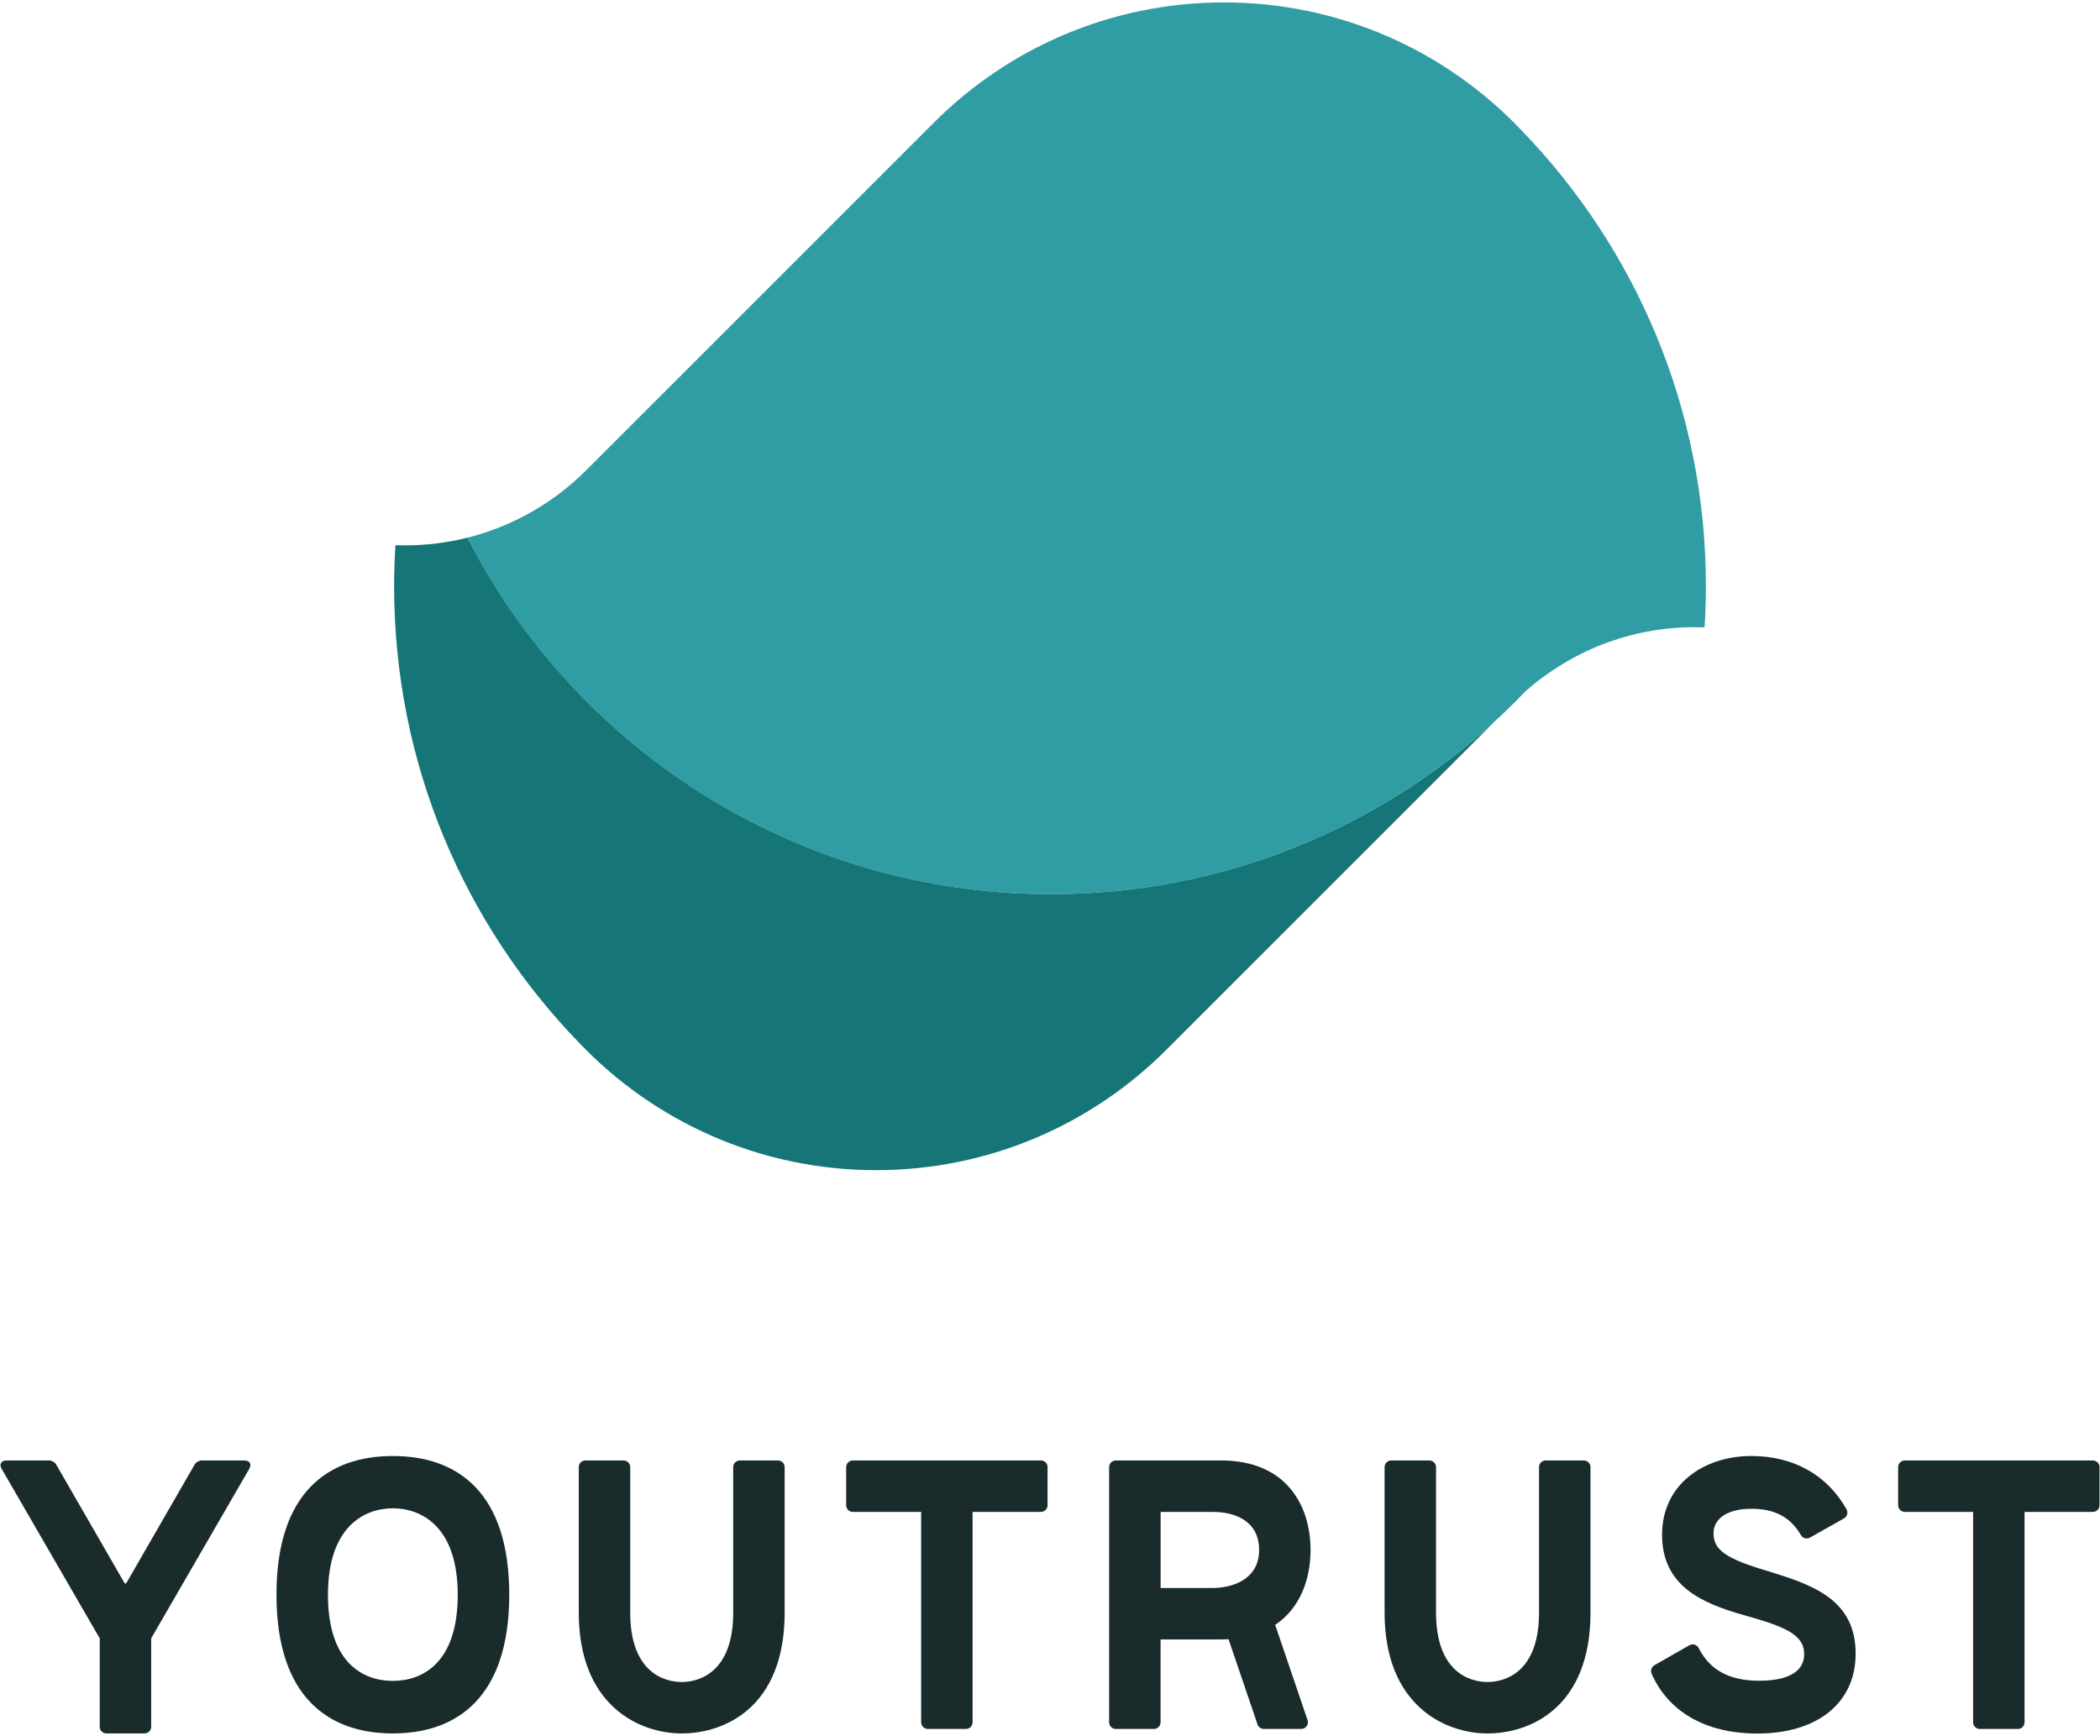 <svg width="404" height="334" viewBox="0 0 404 334" fill="none" xmlns="http://www.w3.org/2000/svg">
<path d="M88.062 306.845C88.062 319.969 81.302 323.422 75.578 323.422C69.854 323.422 63.093 319.978 63.093 306.845C63.093 293.72 70.106 290.214 75.578 290.214C81.049 290.214 88.062 293.711 88.062 306.845ZM53.187 306.845C53.187 326.54 63.21 333.535 75.578 333.535C87.945 333.535 97.969 326.531 97.969 306.845C97.969 287.149 88.017 280.154 75.578 280.154C63.138 280.154 53.187 287.149 53.187 306.845Z" fill="#192B2A"/>
<path d="M142.345 281.01C141.633 281.01 141.056 281.587 141.056 282.299V310.288C141.056 321.7 134.602 323.638 131.149 323.638C127.697 323.638 121.243 321.7 121.243 310.288V282.299C121.243 281.587 120.666 281.01 119.954 281.01H112.634C111.922 281.01 111.345 281.587 111.345 282.299V310.288C111.345 328.154 122.973 333.535 131.149 333.535C139.325 333.535 150.953 328.587 150.953 310.288V282.299C150.953 281.587 150.376 281.01 149.664 281.01H142.345Z" fill="#192B2A"/>
<path d="M297.369 281.01C296.657 281.01 296.08 281.587 296.08 282.299V310.288C296.08 321.7 289.626 323.638 286.174 323.638C282.73 323.638 276.267 321.7 276.267 310.288V282.299C276.267 281.587 275.69 281.01 274.978 281.01H267.659C266.947 281.01 266.37 281.587 266.37 282.299V310.288C266.37 328.154 277.998 333.535 286.174 333.535C294.349 333.535 305.978 328.587 305.978 310.288V282.299C305.978 281.587 305.401 281.01 304.689 281.01H297.369Z" fill="#192B2A"/>
<path d="M201.54 282.299C201.54 281.587 200.963 281.01 200.251 281.01H187.118H177.211H164.078C163.366 281.01 162.789 281.587 162.789 282.299V289.618C162.789 290.331 163.366 290.908 164.078 290.908H177.211V331.381C177.211 332.093 177.788 332.67 178.5 332.67H185.82C186.532 332.67 187.109 332.093 187.109 331.381V290.908H200.242C200.954 290.908 201.531 290.331 201.531 289.618V282.299H201.54Z" fill="#192B2A"/>
<path d="M403.916 282.299C403.916 281.587 403.339 281.01 402.627 281.01H389.493H379.587H366.453C365.741 281.01 365.164 281.587 365.164 282.299V289.618C365.164 290.331 365.741 290.908 366.453 290.908H379.587V331.381C379.587 332.093 380.163 332.67 380.876 332.67H388.195C388.907 332.67 389.484 332.093 389.484 331.381V290.908H402.618C403.33 290.908 403.907 290.331 403.907 289.618V282.299H403.916Z" fill="#192B2A"/>
<path d="M252.127 298.236C252.127 289.844 247.602 281.01 234.901 281.01H223.273H214.665C213.952 281.01 213.375 281.587 213.375 282.299V315.453V331.381C213.375 332.093 213.952 332.67 214.665 332.67H221.984C222.696 332.67 223.273 332.093 223.273 331.381V315.453H234.901C235.397 315.453 235.884 315.435 236.352 315.408L241.923 331.796C242.104 332.318 242.59 332.67 243.149 332.67H250.324C251.208 332.67 251.83 331.805 251.55 330.966L245.322 312.65C250.198 309.386 252.127 303.717 252.127 298.236ZM223.282 305.555V290.917H233.189C237.578 290.871 242.23 292.638 242.23 298.236C242.23 303.834 237.227 305.555 233.189 305.555H223.282Z" fill="#192B2A"/>
<path d="M318.291 320.402L325.006 316.571C325.646 316.21 326.467 316.445 326.791 317.103C328.819 321.132 332.434 323.394 338.428 323.394C344.711 323.394 347.091 321.186 347.091 318.302C347.091 314.462 343.35 312.983 335.481 310.766C327.377 308.476 319.751 305.15 319.751 295.316C319.751 285.562 327.837 280.154 336.914 280.154C345.144 280.154 351.553 283.868 355.231 290.394C355.582 291.016 355.366 291.809 354.744 292.161L348.209 295.847C347.596 296.19 346.82 295.992 346.469 295.388C344.576 292.152 341.764 290.304 336.914 290.304C332.524 290.304 329.649 292.071 329.649 295.027C329.649 298.209 331.992 299.904 340.015 302.274C348.416 304.862 356.988 307.593 356.988 318.166C356.988 327.847 349.407 333.553 338.122 333.553C327.819 333.553 320.878 329.127 317.75 322.069C317.48 321.438 317.714 320.726 318.291 320.402Z" fill="#192B2A"/>
<path fill-rule="evenodd" clip-rule="evenodd" d="M37.466 281.767L24.314 304.591C24.233 304.735 24.026 304.735 23.945 304.591L10.793 281.767C10.55 281.353 9.964 281.01 9.486 281.01H1.247C0.22 281.01 -0.195 281.74 0.319 282.624L19.185 315.237V332.246C19.185 332.958 19.762 333.535 20.474 333.535H27.794C28.506 333.535 29.083 332.958 29.083 332.246V315.237L47.949 282.624C48.463 281.731 48.048 281.01 47.021 281.01H38.782C38.295 281.01 37.709 281.353 37.466 281.767Z" fill="#192B2A"/>
<path d="M292.556 24.92C278.187 9.848 257.924 0.465 235.461 0.465C213.683 0.465 193.96 9.29 179.69 23.568L113.545 89.713C113.455 89.803 113.356 89.894 113.266 89.984C113.04 90.218 112.806 90.443 112.581 90.669C106.397 96.789 98.6 101.287 89.883 103.469C91.488 106.597 93.236 109.652 95.093 112.618V112.627C95.508 113.294 95.931 113.943 96.355 114.601C96.382 114.646 96.418 114.7 96.445 114.745C118.962 149.26 157.921 172.066 202.199 172.066C238.093 172.066 270.48 157.075 293.457 133.026C302.147 125.346 313.568 120.677 326.079 120.677C326.701 120.677 327.314 120.695 327.927 120.713C328.089 118.099 328.179 115.457 328.179 112.807C328.197 78.635 314.613 47.644 292.556 24.92Z" fill="#309DA5"/>
<path d="M105.982 96.149C106.252 95.96 106.514 95.78 106.775 95.581C106.514 95.771 106.243 95.96 105.982 96.149Z" fill="#157577"/>
<path d="M107.641 94.951C108.092 94.608 108.533 94.265 108.966 93.914C108.533 94.265 108.092 94.608 107.641 94.951Z" fill="#157577"/>
<path d="M202.208 172.057C157.921 172.057 118.971 149.242 96.454 114.737C96.427 114.691 96.391 114.637 96.364 114.592C95.941 113.934 95.517 113.285 95.102 112.618C95.102 112.618 95.102 112.609 95.111 112.609C93.254 109.635 91.515 106.588 89.901 103.46C89.937 103.451 89.982 103.442 90.018 103.433C86.142 104.406 82.095 104.938 77.921 104.938C77.299 104.938 76.686 104.92 76.073 104.902C75.911 107.516 75.821 110.157 75.821 112.808C75.821 146.971 89.396 177.952 111.445 200.677C125.813 215.748 146.086 225.15 168.549 225.15C190.336 225.15 210.05 216.316 224.328 202.047L287.4 138.975C264.937 159.51 235.046 172.057 202.208 172.057Z" fill="#157577"/>
<path d="M111.336 91.85C111.58 91.624 111.823 91.39 112.067 91.156C111.823 91.39 111.589 91.624 111.336 91.85Z" fill="#157577"/>
<path d="M103.945 97.492C104.332 97.249 104.729 97.005 105.108 96.744C104.72 96.996 104.332 97.24 103.945 97.492Z" fill="#157577"/>
<path d="M109.822 93.184C110.048 92.995 110.273 92.796 110.489 92.607C110.273 92.805 110.048 92.995 109.822 93.184Z" fill="#157577"/>
<path d="M92.867 102.612C93.489 102.414 94.102 102.207 94.706 101.99C94.093 102.216 93.48 102.414 92.867 102.612Z" fill="#157577"/>
<path d="M101.845 98.727C102.178 98.538 102.503 98.349 102.836 98.159C102.503 98.349 102.178 98.538 101.845 98.727Z" fill="#157577"/>
<path d="M90.721 103.235C91.181 103.108 91.632 102.982 92.092 102.847C91.632 102.982 91.181 103.117 90.721 103.235Z" fill="#157577"/>
<path d="M95.346 101.747C95.787 101.585 96.22 101.414 96.653 101.233C96.22 101.405 95.787 101.576 95.346 101.747Z" fill="#157577"/>
<path d="M99.781 99.809C100.186 99.602 100.601 99.404 100.998 99.187C100.592 99.404 100.186 99.611 99.781 99.809Z" fill="#157577"/>
<path d="M97.464 100.891C97.897 100.701 98.329 100.503 98.762 100.305C98.329 100.503 97.897 100.701 97.464 100.891Z" fill="#157577"/>
</svg>
